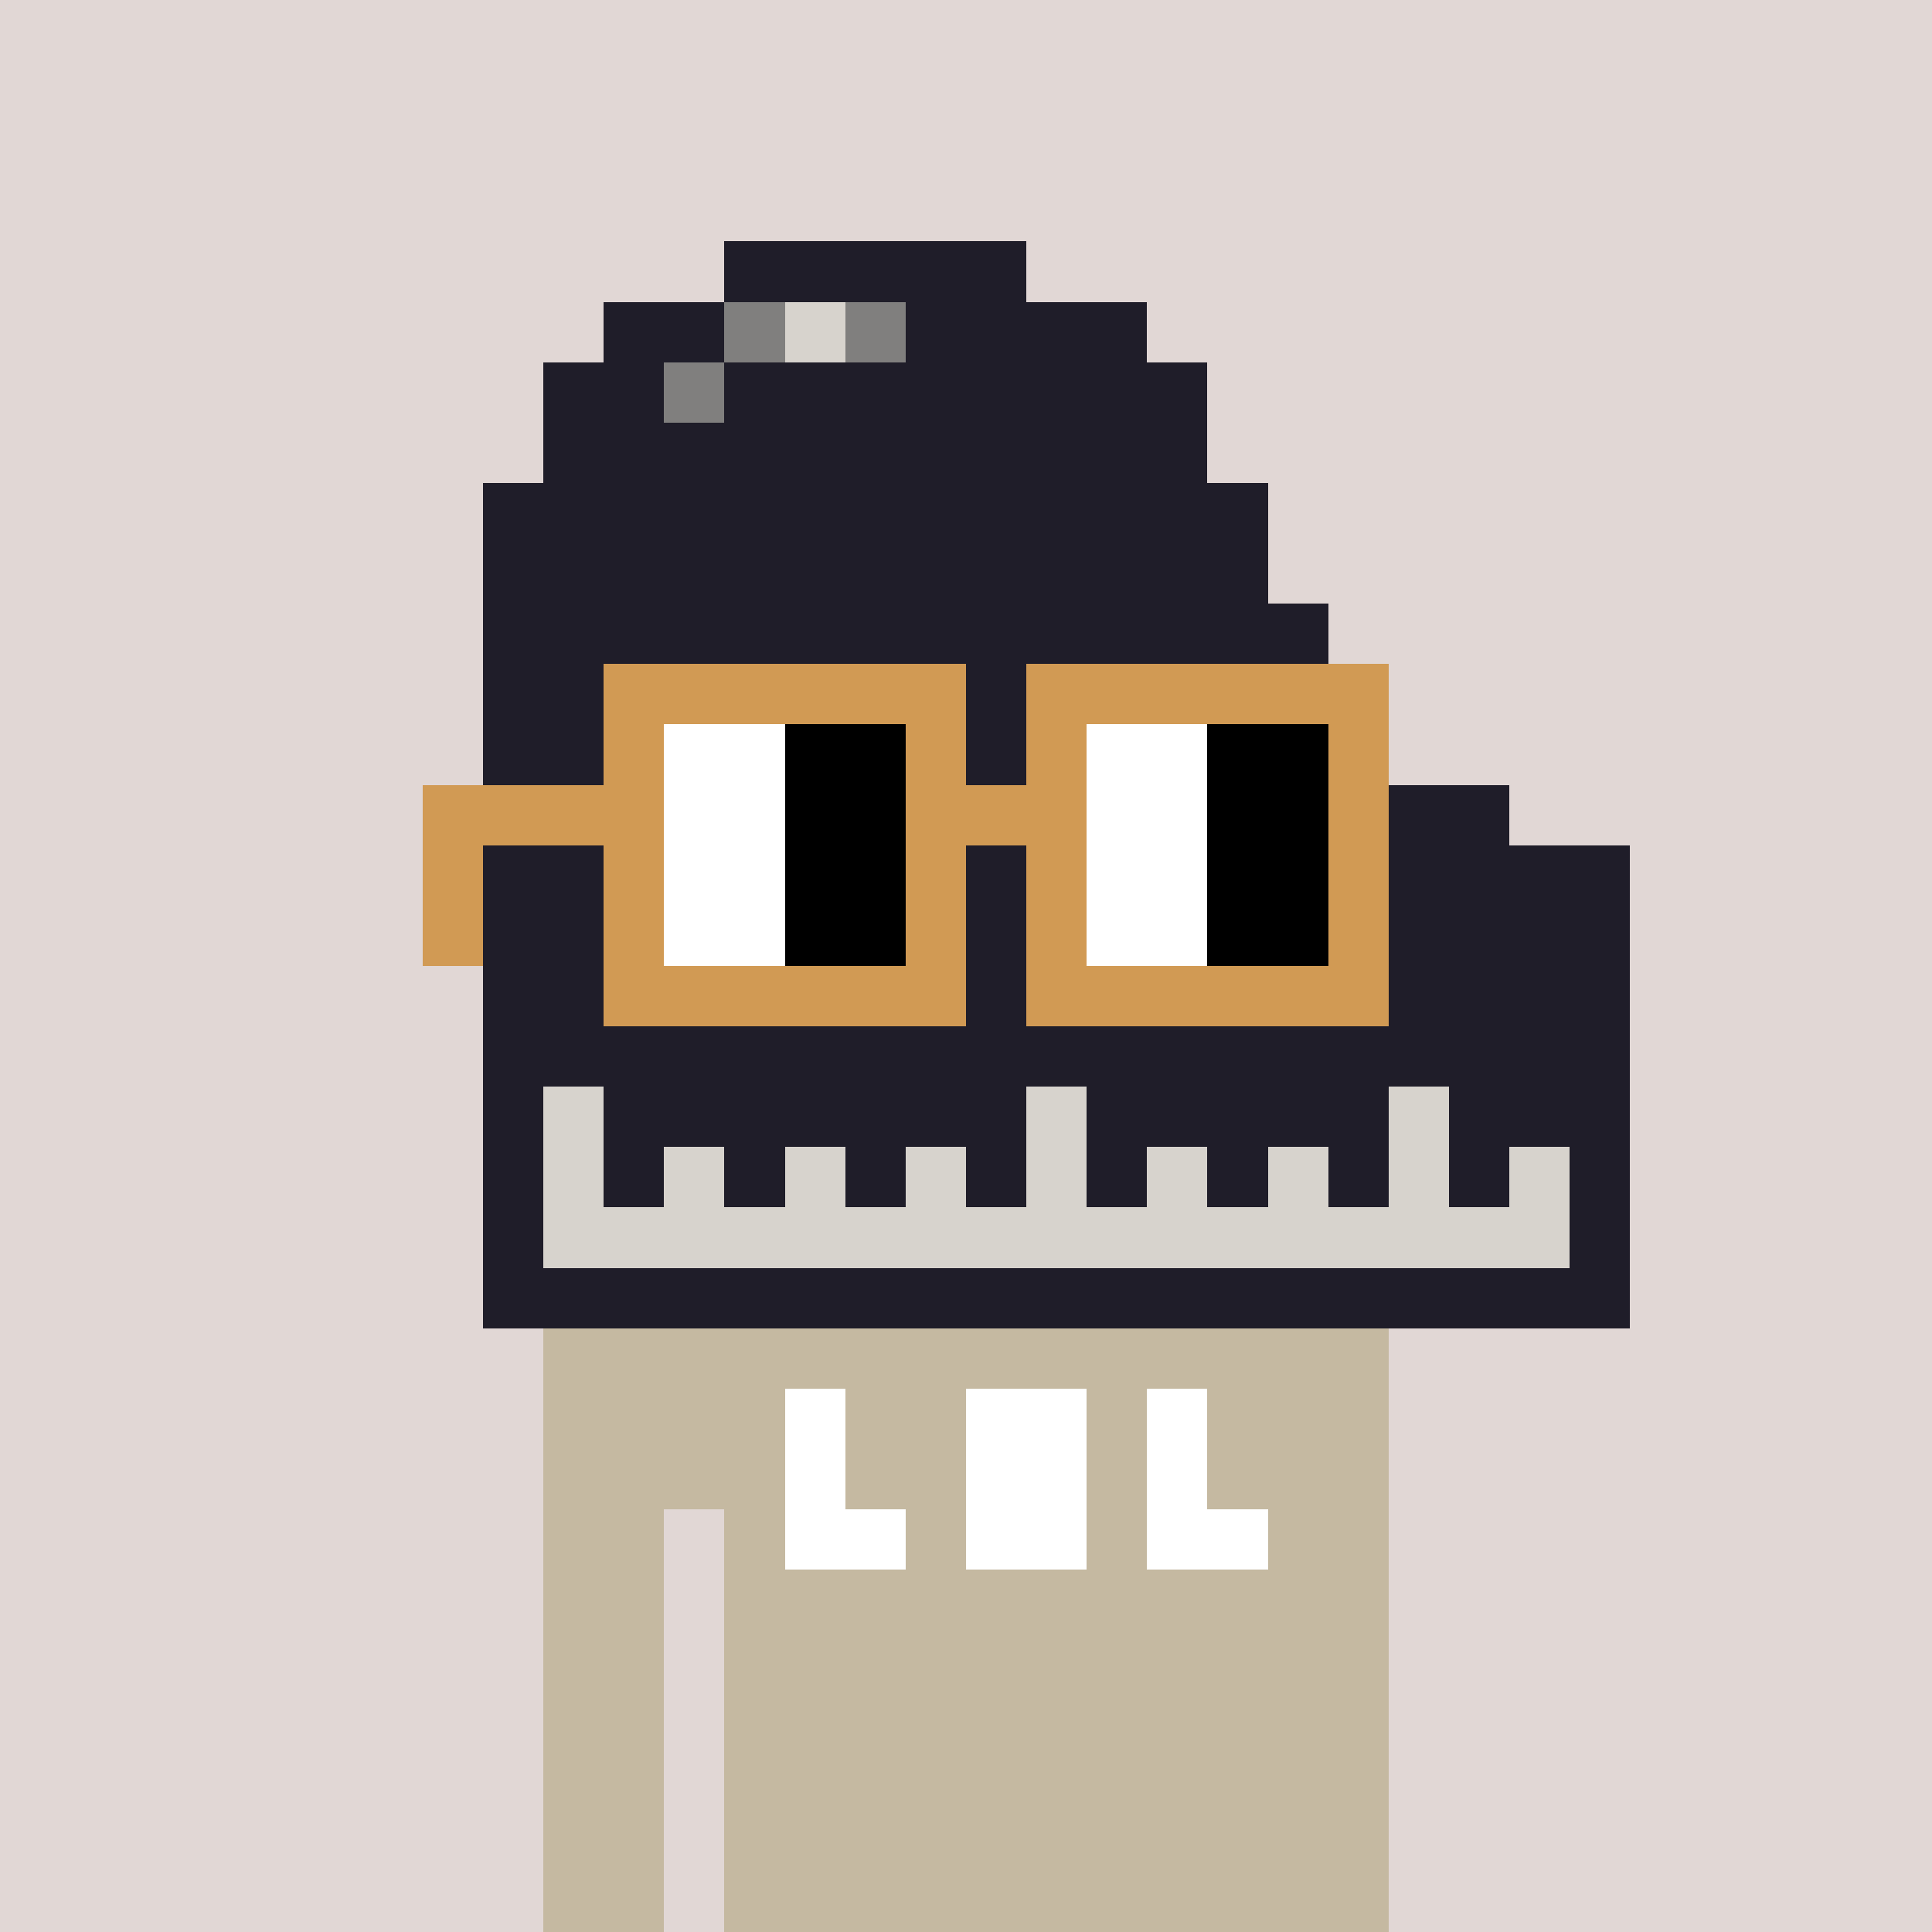 <svg width="320" height="320" viewBox="0 0 320 320" xmlns="http://www.w3.org/2000/svg" shape-rendering="crispEdges"> <rect width="100%" height="100%" fill="#e1d7d5" /><rect width="140" height="10" x="90" y="210" fill="#c5b9a1" shape-rendering="crispEdges" /><rect width="140" height="10" x="90" y="220" fill="#c5b9a1" shape-rendering="crispEdges" /><rect width="140" height="10" x="90" y="230" fill="#c5b9a1" shape-rendering="crispEdges" /><rect width="140" height="10" x="90" y="240" fill="#c5b9a1" shape-rendering="crispEdges" /><rect width="20" height="10" x="90" y="250" fill="#c5b9a1" shape-rendering="crispEdges" /><rect width="110" height="10" x="120" y="250" fill="#c5b9a1" shape-rendering="crispEdges" /><rect width="20" height="10" x="90" y="260" fill="#c5b9a1" shape-rendering="crispEdges" /><rect width="110" height="10" x="120" y="260" fill="#c5b9a1" shape-rendering="crispEdges" /><rect width="20" height="10" x="90" y="270" fill="#c5b9a1" shape-rendering="crispEdges" /><rect width="110" height="10" x="120" y="270" fill="#c5b9a1" shape-rendering="crispEdges" /><rect width="20" height="10" x="90" y="280" fill="#c5b9a1" shape-rendering="crispEdges" /><rect width="110" height="10" x="120" y="280" fill="#c5b9a1" shape-rendering="crispEdges" /><rect width="20" height="10" x="90" y="290" fill="#c5b9a1" shape-rendering="crispEdges" /><rect width="110" height="10" x="120" y="290" fill="#c5b9a1" shape-rendering="crispEdges" /><rect width="20" height="10" x="90" y="300" fill="#c5b9a1" shape-rendering="crispEdges" /><rect width="110" height="10" x="120" y="300" fill="#c5b9a1" shape-rendering="crispEdges" /><rect width="20" height="10" x="90" y="310" fill="#c5b9a1" shape-rendering="crispEdges" /><rect width="110" height="10" x="120" y="310" fill="#c5b9a1" shape-rendering="crispEdges" /><rect width="10" height="10" x="130" y="230" fill="#ffffff" shape-rendering="crispEdges" /><rect width="20" height="10" x="160" y="230" fill="#ffffff" shape-rendering="crispEdges" /><rect width="10" height="10" x="190" y="230" fill="#ffffff" shape-rendering="crispEdges" /><rect width="10" height="10" x="130" y="240" fill="#ffffff" shape-rendering="crispEdges" /><rect width="20" height="10" x="160" y="240" fill="#ffffff" shape-rendering="crispEdges" /><rect width="10" height="10" x="190" y="240" fill="#ffffff" shape-rendering="crispEdges" /><rect width="20" height="10" x="130" y="250" fill="#ffffff" shape-rendering="crispEdges" /><rect width="20" height="10" x="160" y="250" fill="#ffffff" shape-rendering="crispEdges" /><rect width="20" height="10" x="190" y="250" fill="#ffffff" shape-rendering="crispEdges" /><rect width="50" height="10" x="120" y="40" fill="#1f1d29" shape-rendering="crispEdges" /><rect width="20" height="10" x="100" y="50" fill="#1f1d29" shape-rendering="crispEdges" /><rect width="10" height="10" x="120" y="50" fill="#807f7e" shape-rendering="crispEdges" /><rect width="10" height="10" x="130" y="50" fill="#d7d3cd" shape-rendering="crispEdges" /><rect width="10" height="10" x="140" y="50" fill="#807f7e" shape-rendering="crispEdges" /><rect width="40" height="10" x="150" y="50" fill="#1f1d29" shape-rendering="crispEdges" /><rect width="20" height="10" x="90" y="60" fill="#1f1d29" shape-rendering="crispEdges" /><rect width="10" height="10" x="110" y="60" fill="#807f7e" shape-rendering="crispEdges" /><rect width="80" height="10" x="120" y="60" fill="#1f1d29" shape-rendering="crispEdges" /><rect width="110" height="10" x="90" y="70" fill="#1f1d29" shape-rendering="crispEdges" /><rect width="130" height="10" x="80" y="80" fill="#1f1d29" shape-rendering="crispEdges" /><rect width="130" height="10" x="80" y="90" fill="#1f1d29" shape-rendering="crispEdges" /><rect width="140" height="10" x="80" y="100" fill="#1f1d29" shape-rendering="crispEdges" /><rect width="140" height="10" x="80" y="110" fill="#1f1d29" shape-rendering="crispEdges" /><rect width="150" height="10" x="80" y="120" fill="#1f1d29" shape-rendering="crispEdges" /><rect width="170" height="10" x="80" y="130" fill="#1f1d29" shape-rendering="crispEdges" /><rect width="190" height="10" x="80" y="140" fill="#1f1d29" shape-rendering="crispEdges" /><rect width="190" height="10" x="80" y="150" fill="#1f1d29" shape-rendering="crispEdges" /><rect width="190" height="10" x="80" y="160" fill="#1f1d29" shape-rendering="crispEdges" /><rect width="190" height="10" x="80" y="170" fill="#1f1d29" shape-rendering="crispEdges" /><rect width="10" height="10" x="80" y="180" fill="#1f1d29" shape-rendering="crispEdges" /><rect width="10" height="10" x="90" y="180" fill="#d7d3cd" shape-rendering="crispEdges" /><rect width="70" height="10" x="100" y="180" fill="#1f1d29" shape-rendering="crispEdges" /><rect width="10" height="10" x="170" y="180" fill="#d7d3cd" shape-rendering="crispEdges" /><rect width="50" height="10" x="180" y="180" fill="#1f1d29" shape-rendering="crispEdges" /><rect width="10" height="10" x="230" y="180" fill="#d7d3cd" shape-rendering="crispEdges" /><rect width="30" height="10" x="240" y="180" fill="#1f1d29" shape-rendering="crispEdges" /><rect width="10" height="10" x="80" y="190" fill="#1f1d29" shape-rendering="crispEdges" /><rect width="10" height="10" x="90" y="190" fill="#d7d3cd" shape-rendering="crispEdges" /><rect width="10" height="10" x="100" y="190" fill="#1f1d29" shape-rendering="crispEdges" /><rect width="10" height="10" x="110" y="190" fill="#d7d3cd" shape-rendering="crispEdges" /><rect width="10" height="10" x="120" y="190" fill="#1f1d29" shape-rendering="crispEdges" /><rect width="10" height="10" x="130" y="190" fill="#d7d3cd" shape-rendering="crispEdges" /><rect width="10" height="10" x="140" y="190" fill="#1f1d29" shape-rendering="crispEdges" /><rect width="10" height="10" x="150" y="190" fill="#d7d3cd" shape-rendering="crispEdges" /><rect width="10" height="10" x="160" y="190" fill="#1f1d29" shape-rendering="crispEdges" /><rect width="10" height="10" x="170" y="190" fill="#d7d3cd" shape-rendering="crispEdges" /><rect width="10" height="10" x="180" y="190" fill="#1f1d29" shape-rendering="crispEdges" /><rect width="10" height="10" x="190" y="190" fill="#d7d3cd" shape-rendering="crispEdges" /><rect width="10" height="10" x="200" y="190" fill="#1f1d29" shape-rendering="crispEdges" /><rect width="10" height="10" x="210" y="190" fill="#d7d3cd" shape-rendering="crispEdges" /><rect width="10" height="10" x="220" y="190" fill="#1f1d29" shape-rendering="crispEdges" /><rect width="10" height="10" x="230" y="190" fill="#d7d3cd" shape-rendering="crispEdges" /><rect width="10" height="10" x="240" y="190" fill="#1f1d29" shape-rendering="crispEdges" /><rect width="10" height="10" x="250" y="190" fill="#d7d3cd" shape-rendering="crispEdges" /><rect width="10" height="10" x="260" y="190" fill="#1f1d29" shape-rendering="crispEdges" /><rect width="10" height="10" x="80" y="200" fill="#1f1d29" shape-rendering="crispEdges" /><rect width="170" height="10" x="90" y="200" fill="#d7d3cd" shape-rendering="crispEdges" /><rect width="10" height="10" x="260" y="200" fill="#1f1d29" shape-rendering="crispEdges" /><rect width="190" height="10" x="80" y="210" fill="#1f1d29" shape-rendering="crispEdges" /><rect width="60" height="10" x="100" y="110" fill="#d19a54" shape-rendering="crispEdges" /><rect width="60" height="10" x="170" y="110" fill="#d19a54" shape-rendering="crispEdges" /><rect width="10" height="10" x="100" y="120" fill="#d19a54" shape-rendering="crispEdges" /><rect width="20" height="10" x="110" y="120" fill="#ffffff" shape-rendering="crispEdges" /><rect width="20" height="10" x="130" y="120" fill="#000000" shape-rendering="crispEdges" /><rect width="10" height="10" x="150" y="120" fill="#d19a54" shape-rendering="crispEdges" /><rect width="10" height="10" x="170" y="120" fill="#d19a54" shape-rendering="crispEdges" /><rect width="20" height="10" x="180" y="120" fill="#ffffff" shape-rendering="crispEdges" /><rect width="20" height="10" x="200" y="120" fill="#000000" shape-rendering="crispEdges" /><rect width="10" height="10" x="220" y="120" fill="#d19a54" shape-rendering="crispEdges" /><rect width="40" height="10" x="70" y="130" fill="#d19a54" shape-rendering="crispEdges" /><rect width="20" height="10" x="110" y="130" fill="#ffffff" shape-rendering="crispEdges" /><rect width="20" height="10" x="130" y="130" fill="#000000" shape-rendering="crispEdges" /><rect width="30" height="10" x="150" y="130" fill="#d19a54" shape-rendering="crispEdges" /><rect width="20" height="10" x="180" y="130" fill="#ffffff" shape-rendering="crispEdges" /><rect width="20" height="10" x="200" y="130" fill="#000000" shape-rendering="crispEdges" /><rect width="10" height="10" x="220" y="130" fill="#d19a54" shape-rendering="crispEdges" /><rect width="10" height="10" x="70" y="140" fill="#d19a54" shape-rendering="crispEdges" /><rect width="10" height="10" x="100" y="140" fill="#d19a54" shape-rendering="crispEdges" /><rect width="20" height="10" x="110" y="140" fill="#ffffff" shape-rendering="crispEdges" /><rect width="20" height="10" x="130" y="140" fill="#000000" shape-rendering="crispEdges" /><rect width="10" height="10" x="150" y="140" fill="#d19a54" shape-rendering="crispEdges" /><rect width="10" height="10" x="170" y="140" fill="#d19a54" shape-rendering="crispEdges" /><rect width="20" height="10" x="180" y="140" fill="#ffffff" shape-rendering="crispEdges" /><rect width="20" height="10" x="200" y="140" fill="#000000" shape-rendering="crispEdges" /><rect width="10" height="10" x="220" y="140" fill="#d19a54" shape-rendering="crispEdges" /><rect width="10" height="10" x="70" y="150" fill="#d19a54" shape-rendering="crispEdges" /><rect width="10" height="10" x="100" y="150" fill="#d19a54" shape-rendering="crispEdges" /><rect width="20" height="10" x="110" y="150" fill="#ffffff" shape-rendering="crispEdges" /><rect width="20" height="10" x="130" y="150" fill="#000000" shape-rendering="crispEdges" /><rect width="10" height="10" x="150" y="150" fill="#d19a54" shape-rendering="crispEdges" /><rect width="10" height="10" x="170" y="150" fill="#d19a54" shape-rendering="crispEdges" /><rect width="20" height="10" x="180" y="150" fill="#ffffff" shape-rendering="crispEdges" /><rect width="20" height="10" x="200" y="150" fill="#000000" shape-rendering="crispEdges" /><rect width="10" height="10" x="220" y="150" fill="#d19a54" shape-rendering="crispEdges" /><rect width="60" height="10" x="100" y="160" fill="#d19a54" shape-rendering="crispEdges" /><rect width="60" height="10" x="170" y="160" fill="#d19a54" shape-rendering="crispEdges" /></svg>